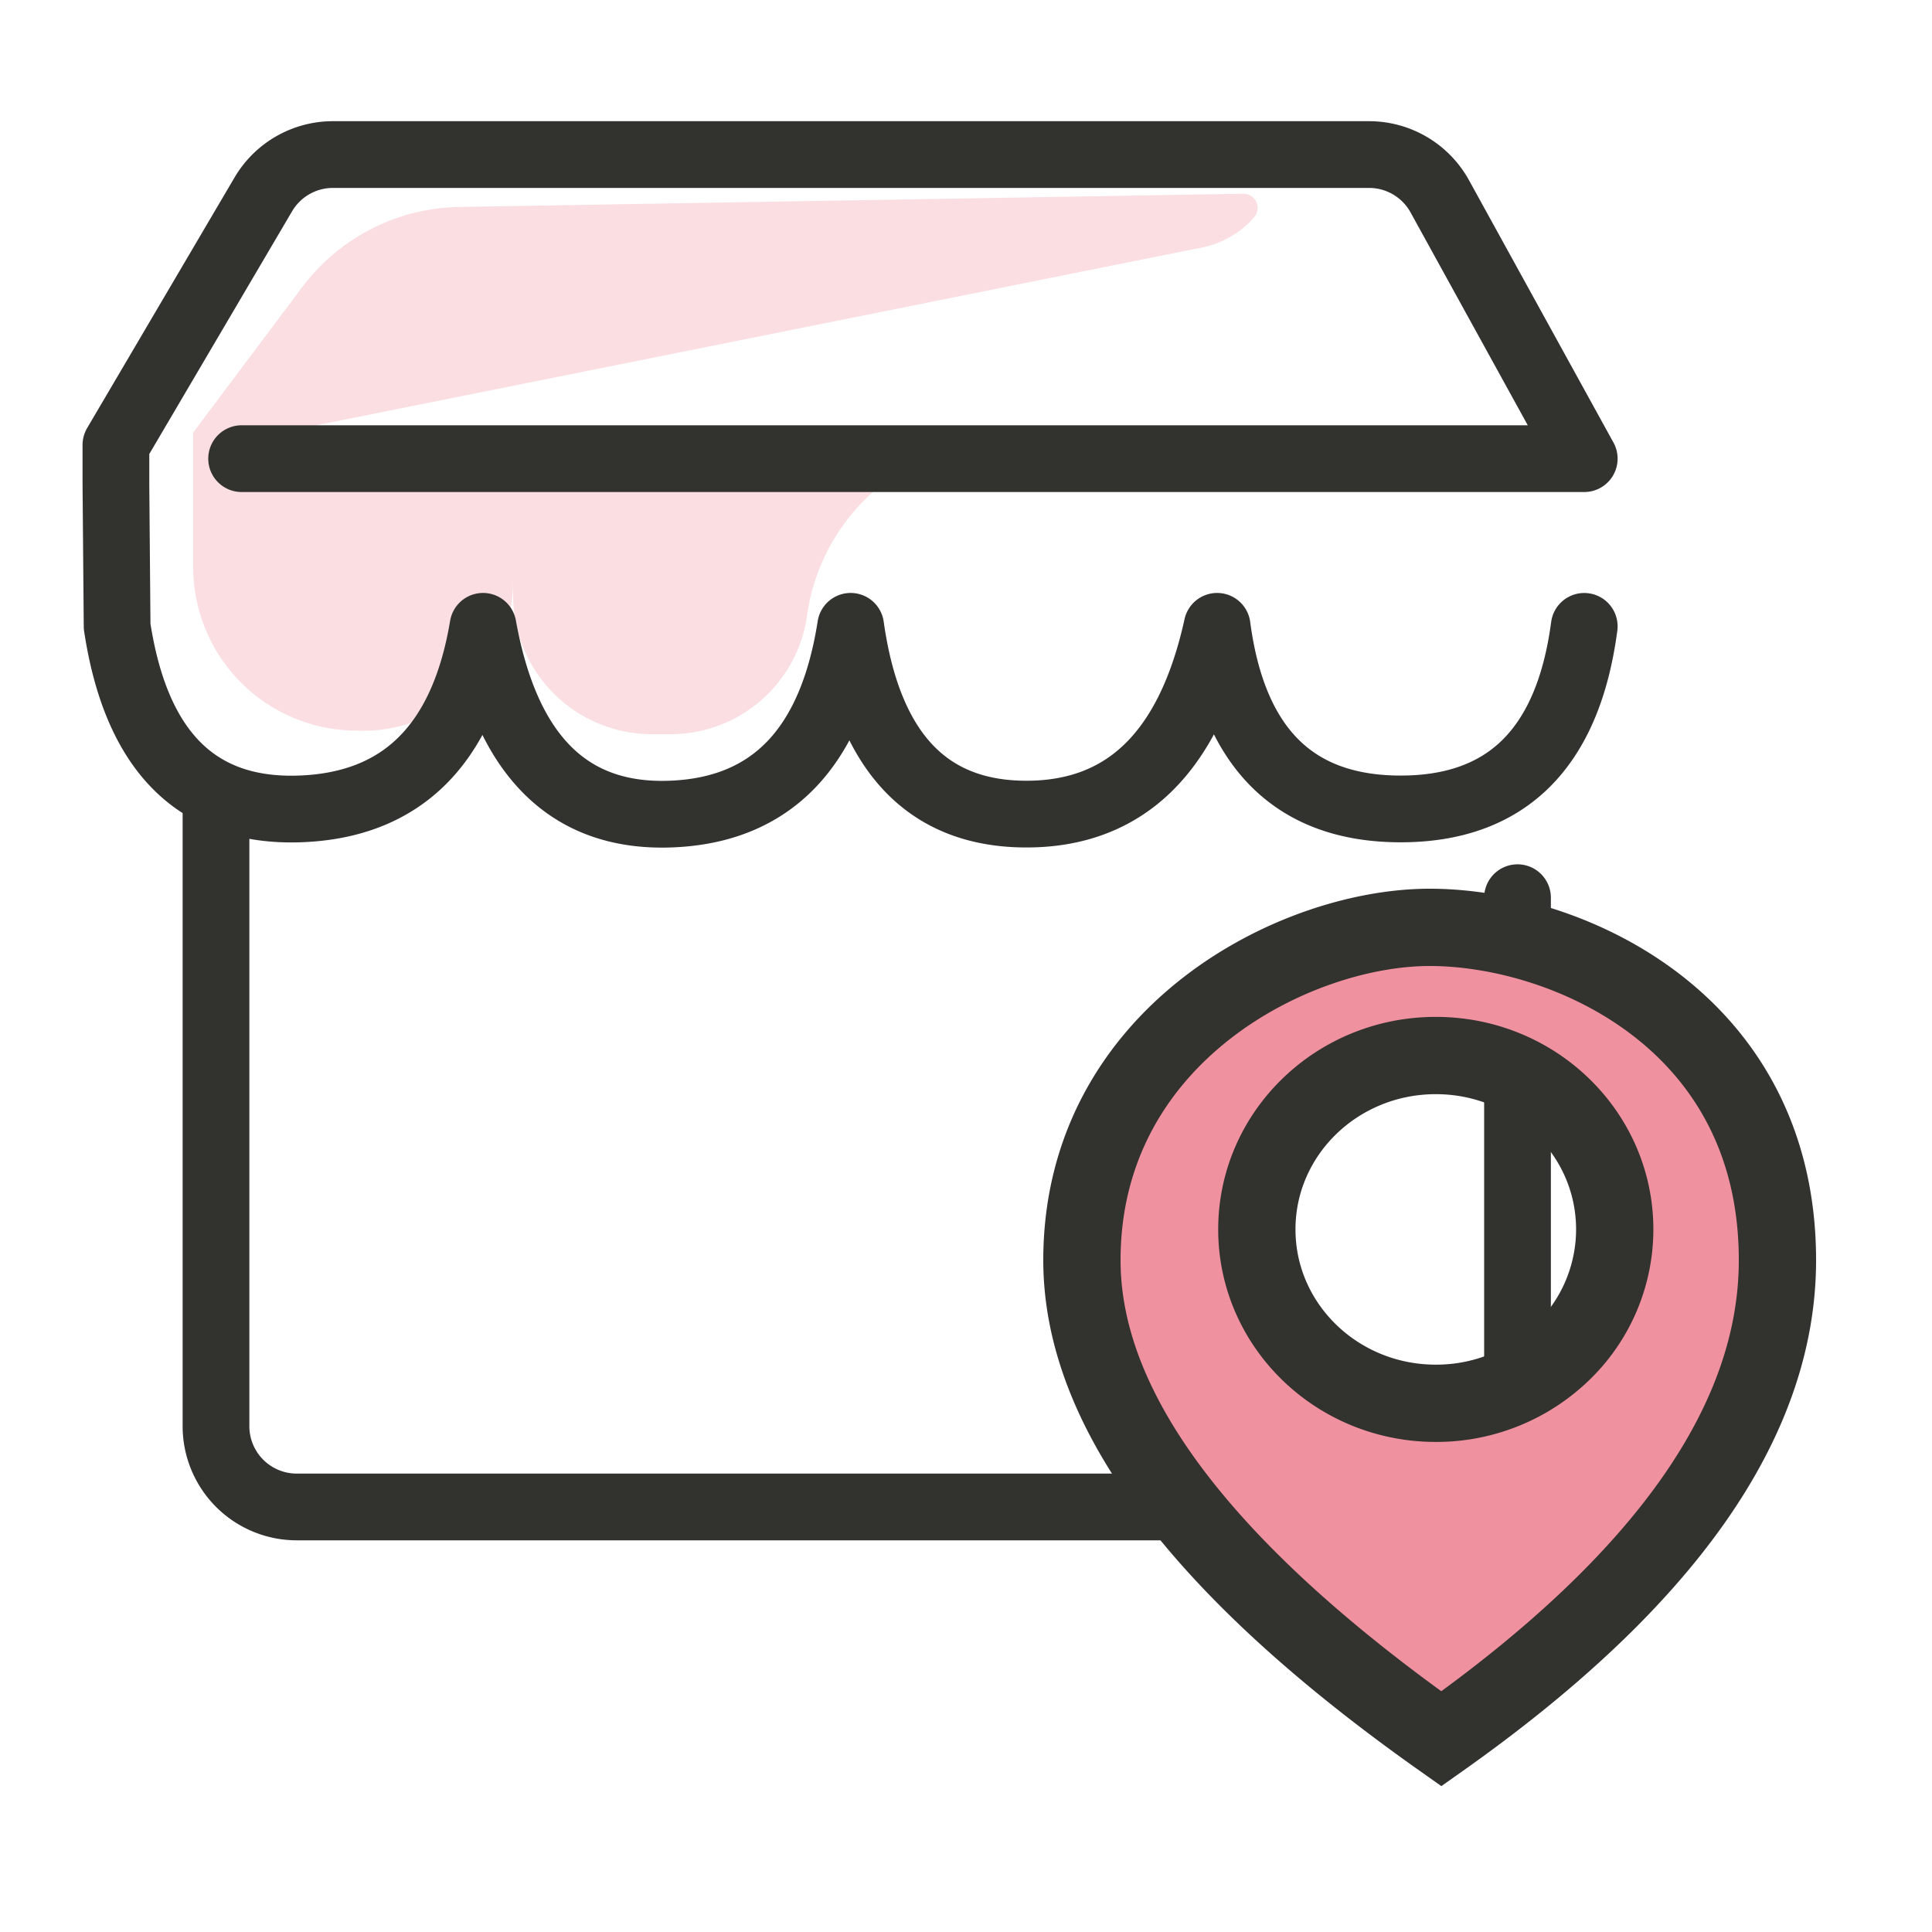 <svg width="50" height="50" viewBox="0 0 50 50" xmlns="http://www.w3.org/2000/svg">
    <g fill="none" fill-rule="evenodd">
        <path d="m31.108 6.405-23.86 4.79 17.02.528-.056.022a5.256 5.256 0 0 0-3.325 4.182A3.564 3.564 0 0 1 17.357 19h-.488a3.59 3.59 0 0 1-3.59-3.59v-.38a3.882 3.882 0 0 1-3.968 3.881l-.171-.004A4.235 4.235 0 0 1 5 14.674v-3.48l2.825-3.766a5.182 5.182 0 0 1 4.058-2.072l20.293-.342a.367.367 0 0 1 .282.607 2.424 2.424 0 0 1-1.35.784z" fill="#F091A0" style="mix-blend-mode:multiply" opacity=".297"/>
        <g stroke="#32322E" stroke-linecap="round" stroke-linejoin="round" stroke-width="1.727">
            <path d="M5.59 21.073V36.91A2.09 2.09 0 0 0 7.68 39h29.503a2.09 2.09 0 0 0 2.09-2.09V23.232h0M41 16.21c-.418 3.15-2.001 4.725-4.751 4.725-2.75 0-4.333-1.575-4.75-4.726-.713 3.24-2.358 4.86-4.935 4.86-2.576 0-4.092-1.62-4.549-4.86-.492 3.15-2.05 4.77-4.677 4.86-2.625.09-4.238-1.53-4.837-4.86-.512 3.06-2.095 4.636-4.75 4.726-2.655.09-4.229-1.486-4.72-4.726L3 12.537M6.253 11.87H41l-3.738-6.788A2.09 2.09 0 0 0 35.432 4H8.617a2.09 2.09 0 0 0-1.802 1.03L3 11.515h0v1.022"/>
        </g>
        <path d="M37 24c3.514 0 9 2.382 9 8.614 0 4.155-2.9 8.284-8.698 12.386C31.1 40.617 28 36.488 28 32.614 28 26.804 33.486 24 37 24zm.158 3.317c-2.558 0-4.631 2.014-4.631 4.5 0 2.485 2.073 4.5 4.631 4.5a4.685 4.685 0 0 0 3.275-1.318 4.423 4.423 0 0 0 1.356-3.182c0-2.486-2.073-4.5-4.63-4.5z" stroke="#32322E" stroke-width="2" fill="#F091A0"/>
    </g>
</svg>
